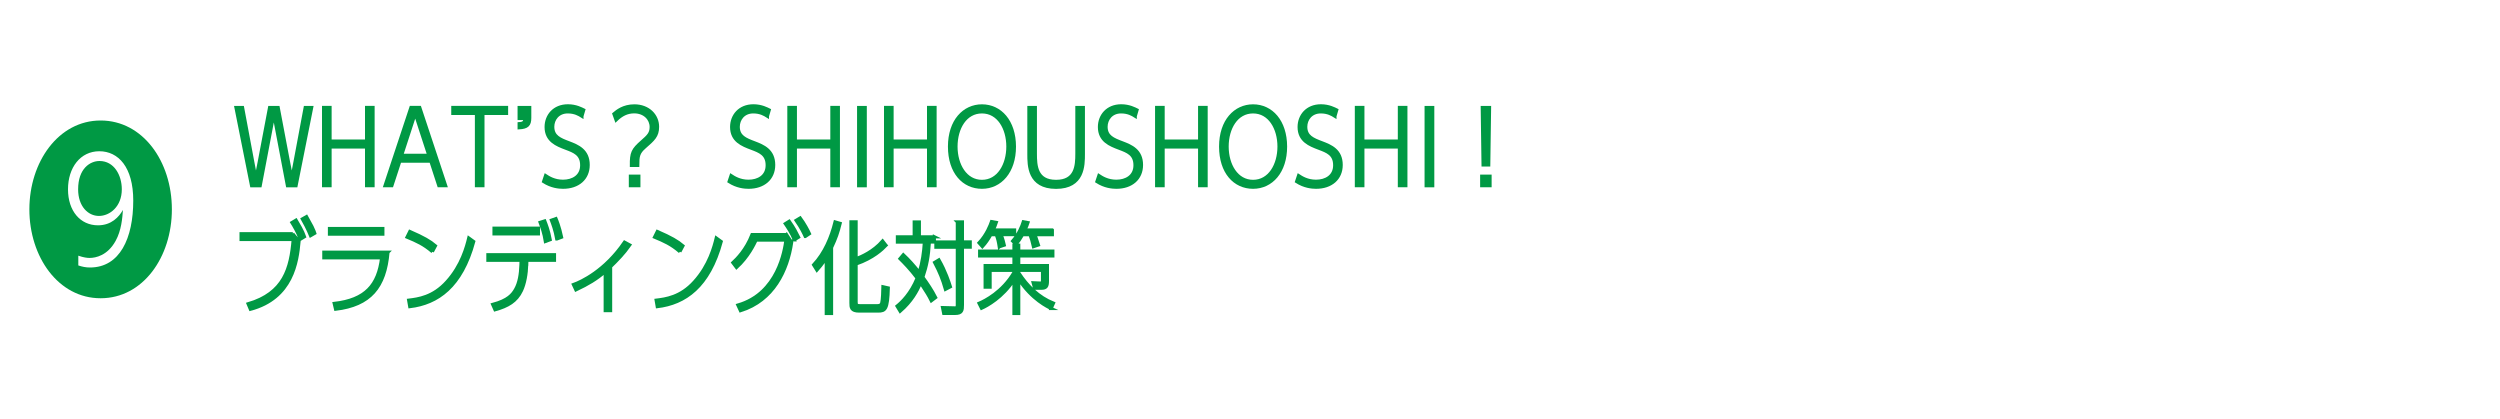 <?xml version="1.0" encoding="UTF-8"?>
<svg id="_レイヤー_1" data-name="レイヤー 1" xmlns="http://www.w3.org/2000/svg" viewBox="0 0 400 67">
  <defs>
    <style>
      .cls-1 {
        stroke: #094;
        stroke-miterlimit: 10;
        stroke-width: .5px;
      }

      .cls-1, .cls-2 {
        fill: #094;
      }
    </style>
  </defs>
  <path class="cls-2" d="M27.5,33.5c0,7.62-4.62,14.22-11.4,14.22s-11.4-6.63-11.4-14.22,4.65-14.22,11.4-14.22,11.4,6.54,11.4,14.22ZM12.53,42.47c.63.21,1.2.33,1.86.33,4.8,0,6.93-4.71,6.93-10.71,0-5.37-2.4-7.89-5.43-7.89s-5.01,2.61-5.01,6.09,1.98,5.76,4.8,5.76c2.16,0,3.36-1.35,3.99-2.46-.09,1.26-.24,3.27-1.17,4.95-1.29,2.34-3.18,2.73-4.17,2.73-.36,0-.93-.06-1.8-.36v1.56ZM19.49,30.29c0,2.76-1.92,4.26-3.66,4.26s-3.33-1.53-3.33-4.26c0-3.33,1.92-4.53,3.42-4.53,2.34,0,3.57,2.28,3.57,4.53Z"/>
  <g>
    <path class="cls-1" d="M38.81,17.2l1.63,8.71.51,2.67.53-2.67,1.65-8.71h1.38l1.65,8.71.53,2.67.51-2.67,1.63-8.71h1.04l-2.5,12.52h-1.38l-2.18-11.46-2.18,11.46h-1.38l-2.5-12.52h1.04Z"/>
    <path class="cls-1" d="M58.65,22.57v-5.38h1.04v12.52h-1.04v-6.19h-5.84v6.19h-1.04v-12.52h1.04v5.38h5.84Z"/>
    <path class="cls-1" d="M63.98,25.79l-1.28,3.92h-1.1l4.15-12.52h1.41l4.15,12.52h-1.1l-1.28-3.92h-4.93ZM66.44,18.16l-2.18,6.69h4.35l-2.18-6.69Z"/>
    <path class="cls-1" d="M77.27,29.71h-1.04v-11.56h-3.78v-.96h8.6v.96h-3.78v11.56Z"/>
    <path class="cls-1" d="M84.76,17.2v1.65c0,1.15-.4,1.52-1.7,1.6v-.66c.9-.05.9-.43.9-.83h-.9v-1.76h1.7Z"/>
    <path class="cls-1" d="M93.11,18.6c-.46-.29-1.14-.7-2.27-.7-1.58,0-2.4,1.2-2.4,2.38,0,1.57,1.15,2.02,2.58,2.56,1.42.54,3.09,1.22,3.09,3.55,0,2.19-1.63,3.57-4.02,3.57-.67,0-1.87-.11-3.12-.91l.32-.96c.46.3,1.39.91,2.79.91,1.55,0,2.99-.78,2.99-2.56s-1.2-2.22-2.5-2.71c-1.49-.56-3.19-1.22-3.19-3.41,0-1.79,1.25-3.39,3.49-3.39,1.28,0,2.18.5,2.53.67l-.29.99Z"/>
    <path class="cls-1" d="M98.22,18.22c.51-.43,1.52-1.28,3.28-1.28,2.23,0,3.71,1.52,3.71,3.35,0,1.46-.67,2.03-2.03,3.22-1.06.91-1.14,1.47-1.14,2.96h-1.02c-.02-2.02.21-2.5,1.7-3.81.98-.86,1.47-1.3,1.47-2.34,0-1.28-1.04-2.43-2.72-2.43-1.15,0-2.05.48-2.9,1.31l-.35-.98ZM102.22,28.19v1.52h-1.36v-1.52h1.36Z"/>
    <path class="cls-1" d="M122.79,18.6c-.46-.29-1.14-.7-2.27-.7-1.58,0-2.4,1.2-2.4,2.38,0,1.57,1.15,2.02,2.58,2.56,1.42.54,3.09,1.22,3.09,3.55,0,2.19-1.63,3.57-4.02,3.57-.67,0-1.87-.11-3.12-.91l.32-.96c.46.3,1.39.91,2.79.91,1.55,0,2.99-.78,2.99-2.56s-1.2-2.22-2.5-2.71c-1.49-.56-3.19-1.22-3.19-3.41,0-1.79,1.25-3.39,3.49-3.39,1.28,0,2.18.5,2.53.67l-.29.99Z"/>
    <path class="cls-1" d="M133.1,22.57v-5.38h1.04v12.52h-1.04v-6.19h-5.84v6.19h-1.04v-12.52h1.04v5.38h5.84Z"/>
    <path class="cls-1" d="M138.44,17.2v12.52h-1.06v-12.52h1.06Z"/>
    <path class="cls-1" d="M148.57,22.57v-5.38h1.04v12.52h-1.04v-6.19h-5.84v6.19h-1.04v-12.52h1.04v5.38h5.84Z"/>
    <path class="cls-1" d="M157.11,16.94c2.93,0,5.19,2.46,5.2,6.51,0,4.03-2.26,6.51-5.2,6.51s-5.19-2.38-5.19-6.51,2.34-6.51,5.19-6.51ZM157.11,29.02c2.66,0,4.15-2.66,4.15-5.57s-1.49-5.55-4.15-5.55-4.15,2.61-4.15,5.55,1.52,5.57,4.15,5.57Z"/>
    <path class="cls-1" d="M173.34,17.2v7.44c0,1.81,0,5.33-4.37,5.33s-4.35-3.52-4.35-5.33v-7.44h1.04v7.39c0,1.92.11,4.43,3.31,4.43s3.33-2.51,3.33-4.43v-7.39h1.04Z"/>
    <path class="cls-1" d="M181.64,18.6c-.46-.29-1.14-.7-2.27-.7-1.58,0-2.4,1.2-2.4,2.38,0,1.57,1.15,2.02,2.58,2.56,1.42.54,3.09,1.22,3.09,3.55,0,2.19-1.63,3.57-4.02,3.57-.67,0-1.87-.11-3.12-.91l.32-.96c.46.3,1.39.91,2.79.91,1.55,0,2.99-.78,2.99-2.56s-1.2-2.22-2.5-2.71c-1.49-.56-3.19-1.22-3.19-3.41,0-1.79,1.25-3.39,3.49-3.39,1.28,0,2.18.5,2.53.67l-.29.99Z"/>
    <path class="cls-1" d="M191.94,22.57v-5.38h1.04v12.52h-1.04v-6.19h-5.84v6.19h-1.04v-12.52h1.04v5.38h5.84Z"/>
    <path class="cls-1" d="M200.49,16.94c2.93,0,5.19,2.46,5.2,6.51,0,4.03-2.26,6.51-5.2,6.51s-5.19-2.38-5.19-6.51,2.34-6.51,5.19-6.51ZM200.49,29.02c2.66,0,4.15-2.66,4.15-5.57s-1.49-5.55-4.15-5.55-4.15,2.61-4.15,5.55,1.52,5.57,4.15,5.57Z"/>
    <path class="cls-1" d="M213.59,18.6c-.46-.29-1.14-.7-2.27-.7-1.58,0-2.4,1.2-2.4,2.38,0,1.57,1.15,2.02,2.58,2.56,1.42.54,3.09,1.22,3.09,3.55,0,2.19-1.63,3.57-4.02,3.57-.67,0-1.87-.11-3.12-.91l.32-.96c.46.3,1.39.91,2.79.91,1.55,0,2.99-.78,2.99-2.56s-1.2-2.22-2.5-2.71c-1.49-.56-3.19-1.22-3.19-3.41,0-1.79,1.25-3.39,3.49-3.39,1.28,0,2.18.5,2.53.67l-.29.99Z"/>
    <path class="cls-1" d="M223.9,22.57v-5.38h1.04v12.52h-1.04v-6.19h-5.84v6.19h-1.04v-12.52h1.04v5.38h5.84Z"/>
    <path class="cls-1" d="M229.24,17.2v12.52h-1.06v-12.52h1.06Z"/>
    <path class="cls-1" d="M238.41,28.19v1.52h-1.34v-1.52h1.34ZM238.33,17.2l-.13,9.2h-.91l-.13-9.2h1.17Z"/>
    <path class="cls-1" d="M46.84,37.39l1.01,1.22c-.29,3.27-1.06,9.09-7.79,10.88l-.37-.88c5.79-1.7,6.83-5.67,7.22-10.29h-8.34v-.93h8.28ZM48.04,38.28c-.35-1.04-1.07-2.24-1.34-2.67l.67-.4c.32.53,1.07,1.79,1.36,2.66l-.69.42ZM49.68,37.72c-.05-.11-.37-1.04-1.31-2.69l.67-.38c.14.26.77,1.38.88,1.6.34.72.4.91.45,1.07l-.69.4Z"/>
    <path class="cls-1" d="M62.08,40.36c-.48,5.59-2.85,8.45-8.39,9.12l-.22-.93c5.04-.58,7.06-2.94,7.59-7.3h-9.25v-.9h10.28ZM61.26,36.56v.91h-8.55v-.91h8.55Z"/>
    <path class="cls-1" d="M69.19,40.28c-1.39-1.2-2.53-1.7-4.07-2.34l.45-.91c2.21.96,3.25,1.57,4.11,2.3l-.5.94ZM65.38,48.03c1.54-.19,3.91-.48,6.13-2.95,2.38-2.62,3.15-5.62,3.49-7.01l.8.58c-1.97,7.23-5.79,9.88-10.24,10.42l-.18-1.04Z"/>
    <path class="cls-1" d="M84.27,42.29c-.03,1.5-.32,3.11-.83,4.19-.82,1.74-2.19,2.51-4.24,3.09l-.38-.86c2.47-.66,3.2-1.57,3.68-2.43.58-1.02.8-2.4.85-3.89,0-.14.02-.42.02-.74h-5.31v-.9h10.66v.9h-4.42l-.02.64ZM86.15,36.51v.91h-7.11v-.91h7.11ZM87.26,38.64c-.22-1.38-.53-2.18-.85-3.06l.75-.24c.22.56.61,1.55.88,3.01l-.78.29ZM89.08,38.24c-.24-1.38-.67-2.51-.86-3.01l.74-.26c.08.18.56,1.36.9,2.98l-.77.29Z"/>
    <path class="cls-1" d="M97.69,49.7h-.86v-6.24c-1.44,1.23-2.69,1.98-4.69,2.93l-.4-.86c1.3-.46,5.07-2.22,8.18-6.79l.85.46c-.93,1.33-1.97,2.4-3.07,3.47v7.03Z"/>
    <path class="cls-1" d="M108.79,40.28c-1.39-1.2-2.53-1.7-4.07-2.34l.45-.91c2.21.96,3.25,1.57,4.11,2.3l-.5.94ZM104.98,48.03c1.54-.19,3.91-.48,6.13-2.95,2.38-2.62,3.15-5.62,3.49-7.01l.8.58c-1.97,7.23-5.79,9.88-10.24,10.42l-.18-1.04Z"/>
    <path class="cls-1" d="M125.85,37.52l.82,1.25c-.66,4.48-2.9,9.3-8.2,10.95l-.42-.91c6.45-1.84,7.48-8.79,7.7-10.39h-4.77c-.34.7-1.28,2.69-3.14,4.39l-.59-.78c.66-.62,2.1-2.02,3.07-4.5h5.52ZM127.1,38.38c-.51-1.2-1.06-2-1.46-2.59l.64-.4c.78,1.1,1.15,1.86,1.5,2.56l-.69.43ZM128.84,37.84c-.19-.42-.64-1.39-1.47-2.58l.66-.4c.67.9,1.28,2.05,1.49,2.53l-.67.45Z"/>
    <path class="cls-1" d="M133.05,50.16h-.85v-8.93c-.62,1.04-1.25,1.71-1.5,2l-.53-.85c1.78-1.91,2.82-4.39,3.44-6.88l.82.24c-.37,1.47-.66,2.34-1.38,3.87v10.55ZM141.77,39.26c-.59.62-2.05,2.03-4.79,2.98v6.08c0,.48.11.59.61.59h2.71c.29,0,.66,0,.78-.45.13-.48.18-2,.19-2.58l.86.19c-.1,3.42-.46,3.7-1.63,3.7h-3.04c-1.3,0-1.31-.59-1.31-1.3v-12.98h.83v5.91c.91-.37,2.72-1.12,4.24-2.85l.54.7Z"/>
    <path class="cls-1" d="M149.5,37.88v.85h-.8c-.14,2.32-.4,3.71-1.04,5.62.75,1.04,1.47,2.1,2.05,3.25l-.7.53c-.48-.96-.64-1.18-1.71-2.85-.58,1.31-1.41,2.9-3.28,4.53l-.5-.83c.78-.64,2.19-1.97,3.22-4.48-1.1-1.46-2.14-2.51-2.75-3.11l.54-.64c.9.85,1.62,1.65,2.55,2.82.5-1.63.72-3.19.82-4.83h-4.32v-.85h2.69v-2.38h.83v2.38h2.42ZM151.27,46.3c-.48-1.66-.9-2.71-1.74-4.31l.7-.42c1.07,1.86,1.62,3.62,1.84,4.31l-.8.42ZM153.16,35.5h.83v3.2h1.25v.85h-1.25v9.24c0,.86-.06,1.36-1.18,1.36h-1.82l-.19-.94,1.94.05c.4.02.43-.1.43-.51v-9.19h-3.43v-.85h3.43v-3.2Z"/>
    <path class="cls-1" d="M159.88,39.5c-.13-.85-.22-1.25-.48-1.95h-.86c-.46.8-.8,1.3-1.36,1.92l-.54-.61c1.25-1.33,1.81-2.87,2-3.41l.77.14c-.13.38-.26.75-.48,1.2h3.41v.75h-2.16c.3.78.43,1.31.51,1.68l-.8.27ZM168.19,49.36c-.46-.21-3.1-1.44-5.19-4.67v5.47h-.77v-5.39c-1.81,2.83-4.35,4.18-5.19,4.56l-.4-.8c.98-.42,3.75-1.81,5.59-4.93v-.34h-3.81v2.69h-.8v-3.46h4.61v-1.54h-5.49v-.78h5.49v-.94h.77v.94h5.46v.78h-5.46v1.54h4.59v2.48c0,.82-.18,1.15-.96,1.15h-1.09l-.24-.88,1.12.05c.35.02.38-.1.38-.43v-1.6h-3.81v.37c1.38,2.13,3.17,3.92,5.57,4.88l-.38.85ZM168.38,36.8v.75h-2.79c.16.4.19.53.56,1.65l-.8.27c-.22-.93-.3-1.23-.56-1.92h-1.17c-.43.75-.69,1.1-1.06,1.55l-.54-.53c1.02-1.17,1.49-2.4,1.71-3.09l.75.14c-.14.42-.21.59-.48,1.17h4.37Z"/>
  </g>
</svg>
